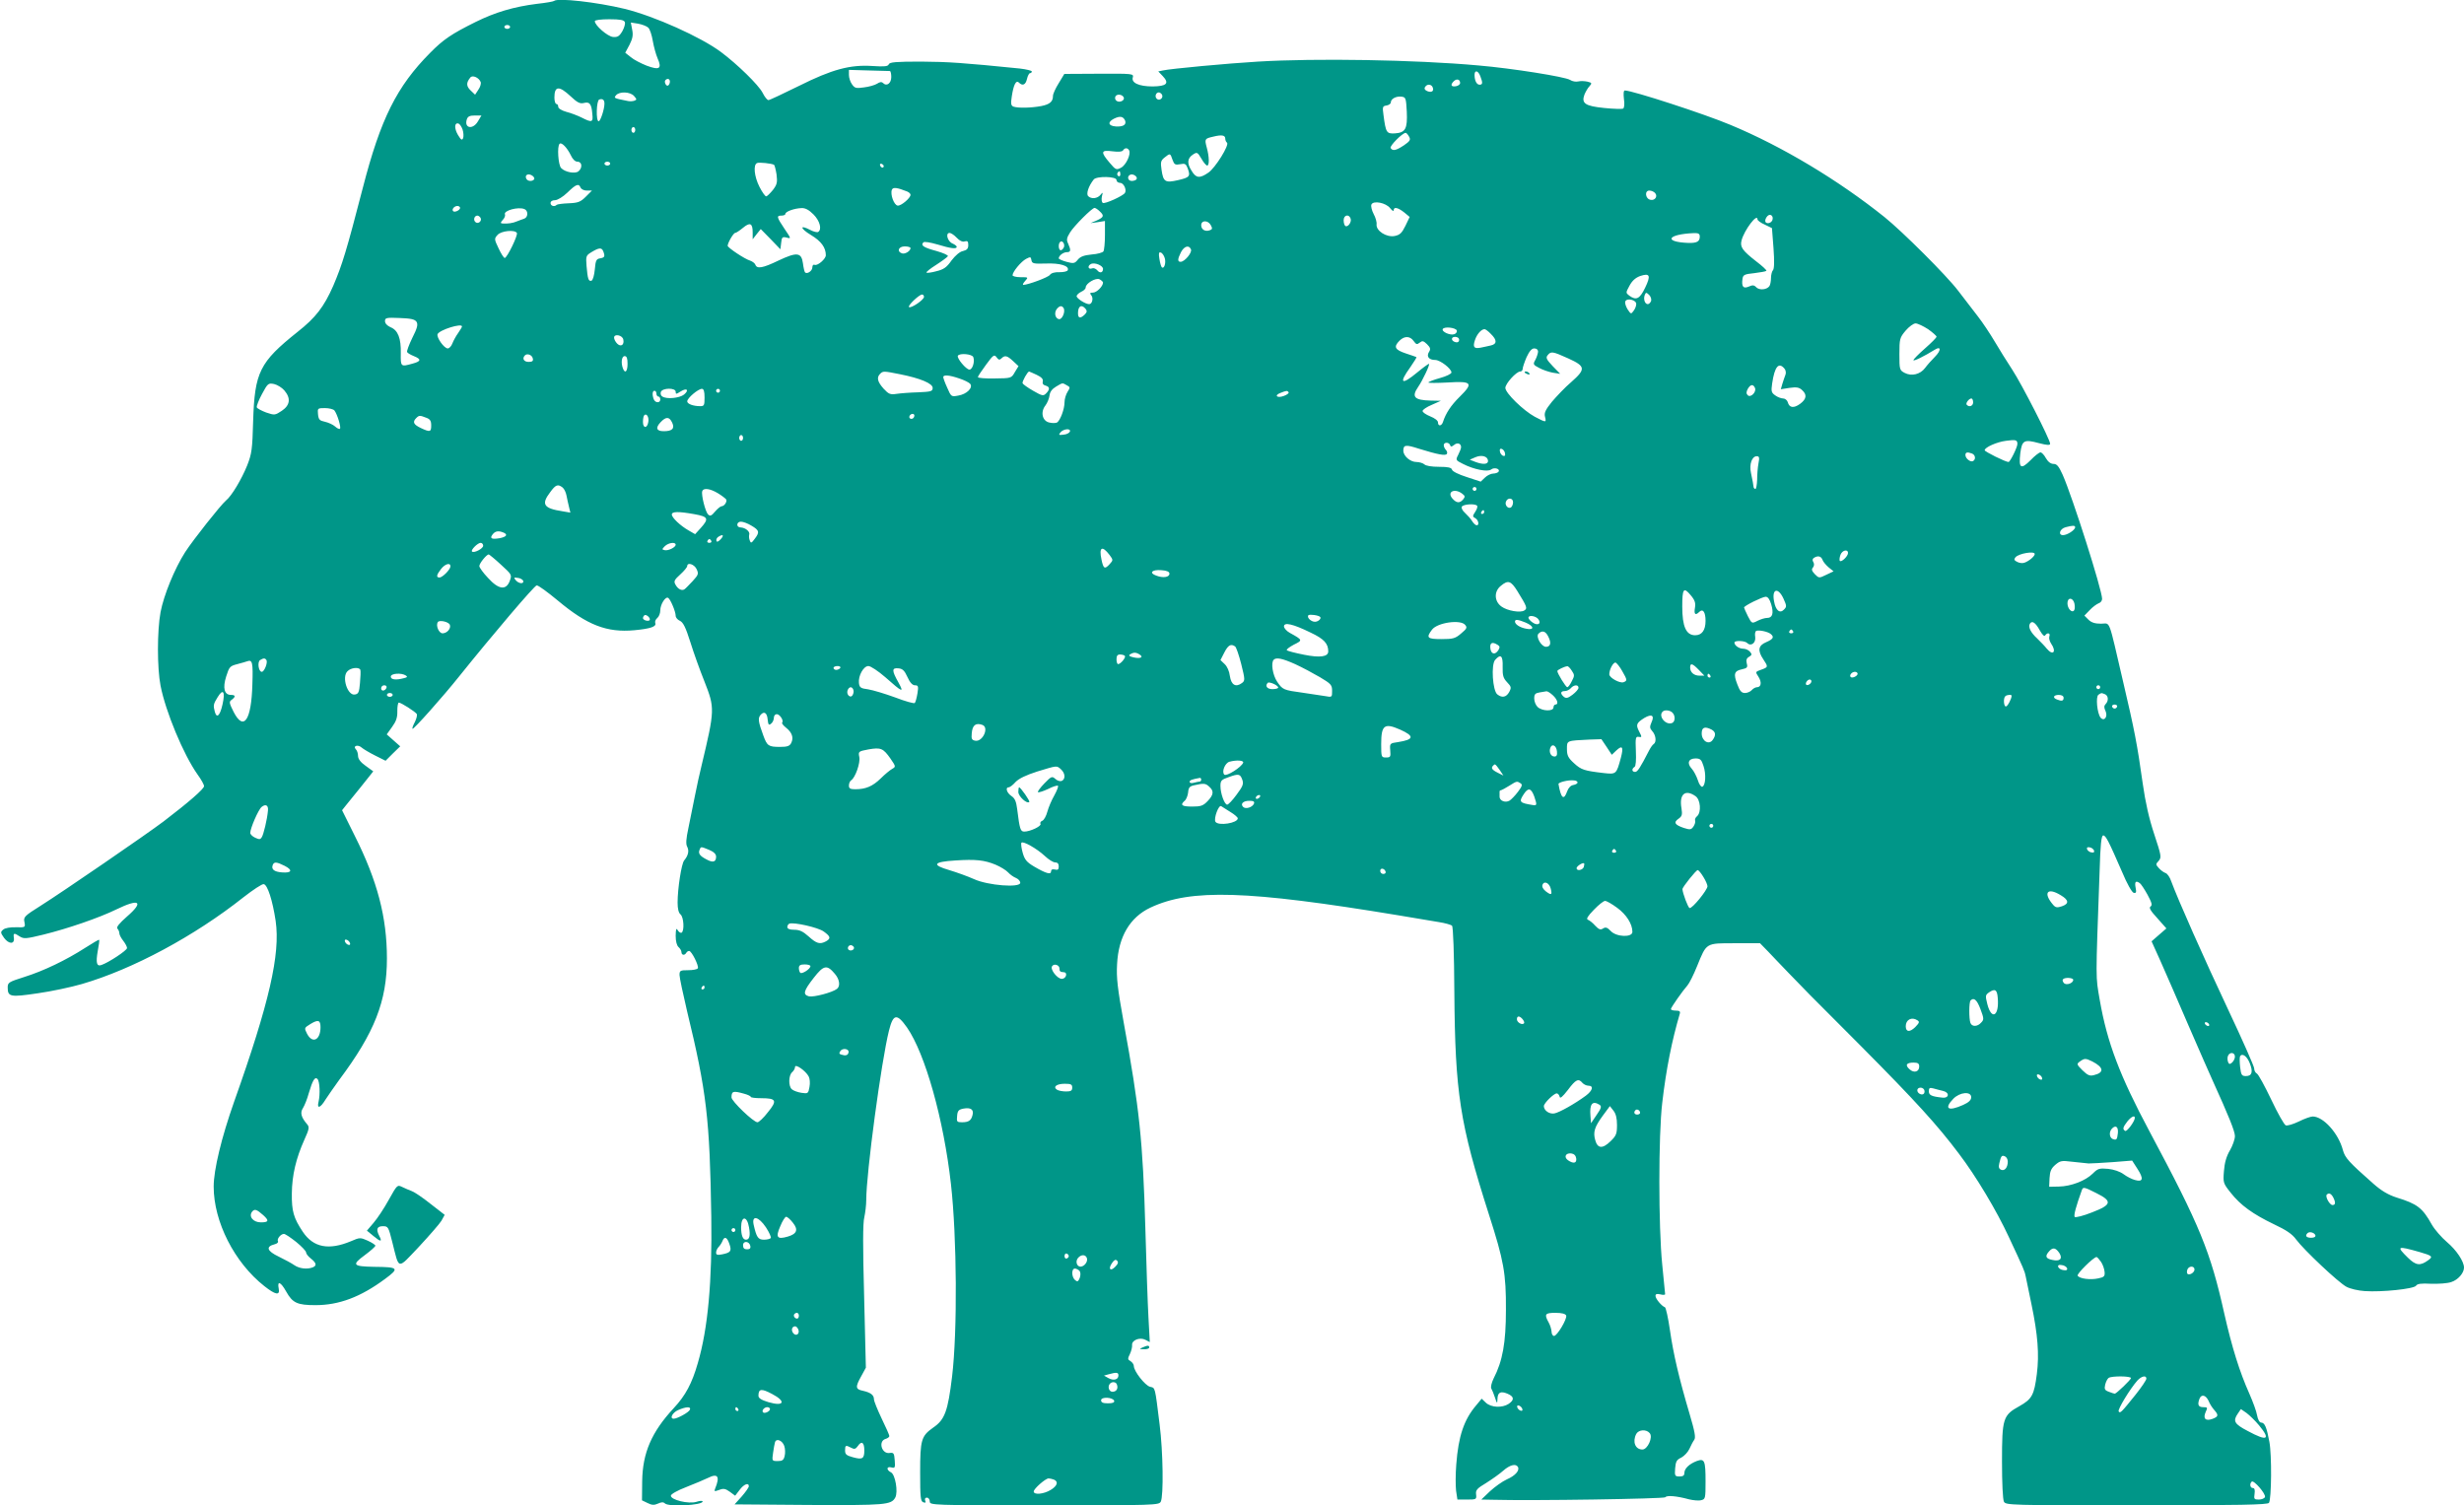 <?xml version="1.0" standalone="no"?>
<!DOCTYPE svg PUBLIC "-//W3C//DTD SVG 20010904//EN"
 "http://www.w3.org/TR/2001/REC-SVG-20010904/DTD/svg10.dtd">
<svg version="1.0" xmlns="http://www.w3.org/2000/svg"
 width="1280pt" height="782pt" viewBox="0 0 1280 782"
 preserveAspectRatio="xMidYMid meet">
<g transform="translate(0,782) scale(0.1,-0.1)"
fill="#009688" stroke="none">
<path d="M2878 7815 c-3 -3 -43 -10 -89 -15 -120 -15 -217 -44 -318 -94 -125
-62 -168 -91 -236 -160 -174 -175 -258 -344 -350 -701 -85 -328 -107 -400
-154 -510 -48 -109 -91 -165 -185 -239 -198 -158 -223 -209 -231 -464 -4 -146
-7 -169 -31 -230 -29 -72 -81 -159 -110 -182 -28 -24 -169 -202 -212 -268 -55
-86 -111 -223 -128 -312 -18 -98 -18 -289 0 -382 26 -134 119 -358 192 -461
19 -26 34 -53 34 -61 0 -14 -79 -83 -210 -183 -90 -68 -526 -367 -637 -437
-86 -54 -92 -60 -86 -86 5 -28 5 -28 -44 -27 -30 1 -57 -4 -66 -12 -15 -12
-15 -16 4 -43 25 -34 56 -34 51 0 -4 26 1 27 31 7 21 -13 33 -12 123 10 126
31 289 87 379 131 119 58 145 41 55 -37 -41 -36 -57 -56 -50 -63 5 -5 10 -16
10 -24 0 -8 9 -25 20 -39 11 -14 20 -31 20 -38 0 -12 -95 -75 -133 -88 -25 -9
-30 11 -19 74 6 30 9 55 7 57 -1 2 -34 -17 -71 -41 -101 -65 -218 -121 -317
-152 -82 -26 -87 -29 -87 -55 0 -49 14 -51 156 -30 71 10 174 32 229 48 265
77 585 249 840 451 50 39 97 70 105 68 20 -3 46 -85 62 -191 25 -173 -33 -425
-216 -940 -65 -184 -106 -353 -106 -440 0 -183 108 -395 263 -517 58 -46 82
-50 75 -14 -9 44 10 37 39 -15 33 -59 58 -70 152 -70 122 0 234 42 361 136 76
56 71 62 -55 63 -113 2 -119 10 -51 60 31 23 56 45 56 50 0 4 -18 16 -40 26
-38 17 -41 17 -87 -3 -115 -48 -195 -33 -250 49 -48 72 -58 107 -57 199 1 96
22 183 65 279 25 55 27 66 15 80 -32 37 -38 61 -22 85 8 13 22 47 30 77 20 68
32 87 45 74 12 -12 15 -79 6 -118 -10 -39 9 -34 36 11 13 20 45 66 71 102 184
246 248 409 248 631 0 213 -49 402 -167 637 l-66 133 19 24 c56 69 108 133
124 154 l19 24 -40 29 c-26 18 -39 36 -39 51 0 13 -5 28 -11 34 -18 18 10 27
29 10 9 -8 41 -27 71 -42 l54 -27 38 38 38 37 -35 31 -35 31 28 39 c21 29 28
49 27 82 0 24 3 44 8 44 12 0 85 -47 93 -59 3 -6 -1 -24 -10 -42 -9 -17 -15
-33 -12 -35 5 -5 160 169 242 272 175 218 392 473 403 473 8 1 57 -35 110 -79
153 -128 255 -167 397 -154 85 8 116 19 109 37 -3 8 2 20 11 27 8 7 15 24 15
39 0 31 27 74 41 65 12 -7 39 -71 39 -93 0 -9 10 -21 22 -26 17 -8 30 -34 54
-110 17 -55 50 -147 73 -204 55 -140 55 -146 -15 -440 -9 -35 -24 -105 -34
-155 -10 -50 -25 -126 -34 -168 -12 -56 -14 -83 -6 -97 11 -21 5 -46 -16 -71
-14 -17 -34 -146 -34 -219 0 -31 5 -53 15 -61 17 -14 21 -85 6 -95 -6 -3 -14
3 -20 12 -8 14 -10 8 -11 -28 0 -30 6 -51 15 -59 8 -7 15 -19 15 -26 0 -16 16
-19 25 -4 3 6 10 10 15 10 13 0 52 -79 45 -90 -3 -6 -26 -10 -51 -10 -40 0
-44 -2 -44 -25 0 -13 18 -98 39 -187 102 -420 118 -560 126 -1068 5 -333 -17
-581 -70 -761 -30 -105 -64 -169 -125 -234 -115 -124 -162 -232 -164 -380 l-1
-99 29 -14 c22 -11 34 -12 54 -3 17 8 28 9 36 1 19 -19 196 -10 196 10 0 5
-15 4 -33 -2 -40 -12 -132 10 -132 32 0 8 33 27 80 45 44 17 95 39 114 48 50
25 62 7 36 -56 -6 -15 -4 -16 21 -7 23 9 32 7 56 -10 l27 -20 23 30 c22 30 48
40 48 19 0 -6 -17 -30 -37 -53 l-37 -41 384 -3 c400 -2 430 0 451 39 15 29 0
118 -22 130 -26 13 -24 33 2 26 18 -5 20 -1 17 36 -3 38 -5 42 -27 39 -41 -6
-60 61 -21 73 11 3 20 10 20 15 0 5 -18 46 -40 91 -22 46 -40 91 -40 100 0 22
-17 35 -57 44 -39 8 -41 19 -9 76 l24 44 -9 370 c-7 254 -7 383 1 412 5 23 10
63 10 90 0 138 78 719 118 879 22 88 41 91 94 16 94 -136 190 -475 228 -813
31 -275 34 -764 6 -999 -22 -182 -38 -225 -98 -266 -62 -44 -68 -63 -68 -232
0 -129 2 -151 16 -156 12 -4 15 -2 10 9 -3 9 0 15 9 15 8 0 15 -9 15 -20 0
-19 8 -20 595 -20 577 0 595 1 605 19 15 30 12 260 -6 401 -25 201 -22 189
-50 196 -26 7 -84 81 -84 108 0 8 -8 19 -17 25 -15 8 -16 12 -3 38 7 15 12 36
11 45 -3 26 40 43 69 28 l23 -12 -7 128 c-4 71 -11 278 -16 459 -13 462 -31
627 -112 1070 -33 183 -39 235 -35 306 7 143 67 244 173 294 210 99 503 90
1289 -40 83 -14 177 -30 209 -35 33 -5 64 -14 69 -19 6 -6 11 -146 12 -343 4
-526 28 -683 180 -1158 77 -240 89 -305 88 -495 0 -170 -17 -265 -64 -356 -11
-23 -16 -45 -12 -52 4 -7 13 -28 19 -47 11 -33 12 -33 13 -8 1 35 16 43 52 28
35 -15 37 -32 6 -53 -34 -22 -91 -19 -118 6 l-22 21 -29 -35 c-63 -74 -92
-160 -103 -307 -4 -50 -4 -111 -1 -136 l7 -46 50 0 c48 0 50 1 47 27 -3 22 5
31 52 59 30 19 70 47 89 64 34 30 65 38 76 20 11 -18 -13 -46 -57 -65 -24 -11
-63 -39 -88 -62 l-45 -43 55 -1 c215 -6 896 5 901 13 7 11 59 7 124 -11 22 -5
50 -8 63 -4 21 5 22 10 22 97 0 109 -5 121 -46 106 -39 -15 -64 -39 -64 -62 0
-13 -7 -18 -25 -18 -24 0 -26 3 -23 42 3 36 8 45 32 56 15 8 34 28 42 45 8 18
19 39 25 47 9 12 3 44 -24 135 -55 186 -84 310 -102 435 -9 63 -21 117 -26
119 -17 6 -49 44 -49 59 0 10 7 12 25 8 14 -4 25 -3 25 1 0 5 -7 73 -15 153
-20 197 -20 674 0 841 20 174 51 327 91 462 4 13 -1 17 -20 17 -14 0 -26 3
-26 8 0 8 61 95 86 123 9 10 32 55 50 100 50 123 44 119 197 119 l130 0 41
-42 c22 -24 71 -74 108 -113 87 -90 78 -82 379 -383 279 -281 393 -406 505
-555 89 -117 196 -296 259 -432 80 -171 83 -179 88 -205 3 -14 16 -79 30 -145
33 -158 41 -261 28 -363 -14 -109 -25 -130 -91 -167 -85 -47 -90 -63 -90 -288
0 -111 4 -196 10 -208 10 -18 29 -19 690 -19 532 0 681 3 687 13 13 21 15 248
2 317 -14 75 -24 100 -43 100 -8 0 -17 16 -21 38 -3 20 -22 71 -40 112 -51
114 -90 239 -130 415 -72 323 -126 456 -389 948 -155 290 -220 463 -258 681
-22 129 -22 86 -1 669 4 140 9 187 19 187 13 0 28 -29 98 -190 25 -60 51 -106
60 -108 13 -3 15 3 10 27 -6 31 1 38 22 23 6 -4 24 -31 40 -60 22 -41 26 -54
16 -61 -10 -6 -1 -22 35 -61 l47 -53 -38 -33 -39 -34 46 -102 c25 -57 92 -209
147 -338 56 -129 112 -257 125 -285 83 -183 115 -262 115 -287 0 -16 -12 -50
-26 -74 -18 -30 -28 -65 -31 -107 -5 -61 -4 -64 35 -113 51 -65 115 -111 225
-164 64 -30 95 -51 115 -79 40 -54 221 -225 262 -246 19 -10 61 -20 95 -22 87
-6 255 11 266 28 6 10 27 13 78 10 39 -1 86 2 105 9 35 11 66 47 66 75 0 32
-39 91 -89 133 -28 24 -63 64 -78 90 -49 88 -76 108 -183 141 -43 14 -78 34
-121 72 -127 112 -147 134 -158 174 -23 88 -102 175 -157 175 -11 0 -44 -12
-72 -26 -29 -14 -59 -23 -68 -20 -8 3 -42 63 -75 133 -34 71 -67 132 -75 136
-8 4 -14 16 -14 27 0 10 -61 148 -136 307 -124 263 -261 572 -295 665 -7 21
-20 40 -30 43 -9 3 -24 14 -34 25 -17 19 -17 21 -1 38 15 18 14 26 -23 138
-27 81 -46 165 -60 264 -29 207 -43 277 -101 525 -80 343 -65 305 -116 305
-31 0 -50 6 -65 21 l-21 21 28 29 c15 16 36 31 46 35 10 3 18 13 18 23 0 46
-153 527 -205 645 -20 44 -30 56 -47 56 -15 0 -29 11 -40 30 -9 17 -22 30 -28
30 -7 0 -30 -18 -52 -41 -50 -50 -62 -42 -53 36 9 68 19 74 97 53 42 -11 58
-12 58 -3 0 21 -147 309 -197 385 -27 41 -68 107 -91 146 -23 39 -62 98 -87
130 -25 33 -71 93 -103 134 -60 79 -290 308 -382 382 -241 193 -533 368 -800
479 -135 57 -511 179 -549 179 -7 0 -8 -16 -5 -44 4 -25 2 -46 -4 -50 -5 -3
-50 -2 -98 3 -100 10 -120 24 -103 70 6 14 17 34 26 43 14 16 13 18 -11 24
-14 3 -36 4 -47 1 -12 -3 -31 0 -43 8 -25 16 -300 60 -476 75 -331 30 -846 38
-1145 20 -153 -9 -456 -37 -494 -46 l-24 -5 23 -24 c36 -38 21 -53 -52 -54
-72 0 -113 19 -103 48 5 18 -4 19 -175 18 l-181 -1 -29 -48 c-17 -27 -30 -56
-30 -66 0 -30 -16 -44 -61 -53 -53 -10 -121 -11 -144 -3 -13 5 -15 15 -9 53 9
60 22 87 37 72 19 -19 35 -12 42 19 4 17 11 30 16 30 5 0 9 4 9 9 0 4 -28 11
-62 15 -297 30 -373 35 -514 36 -130 0 -163 -3 -167 -14 -4 -11 -22 -13 -83
-9 -118 8 -211 -17 -385 -104 -81 -40 -151 -73 -157 -73 -7 0 -20 17 -31 39
-21 40 -129 146 -216 211 -103 77 -345 186 -500 224 -145 35 -349 58 -367 41z
m368 -110 c3 -8 -3 -29 -13 -47 -16 -27 -25 -32 -49 -30 -28 3 -94 60 -94 82
0 6 31 10 75 10 58 0 77 -4 81 -15z m122 -29 c8 -8 18 -38 23 -68 5 -29 16
-70 25 -91 24 -54 10 -63 -57 -38 -30 12 -67 31 -82 44 l-29 23 22 41 c16 32
20 50 14 79 l-7 37 38 -6 c21 -4 45 -13 53 -21z m-718 4 c0 -5 -7 -10 -15 -10
-8 0 -15 5 -15 10 0 6 7 10 15 10 8 0 15 -4 15 -10z m1973 -229 c4 -1 7 -15 7
-31 0 -33 -24 -50 -42 -32 -8 8 -17 7 -32 -3 -11 -7 -42 -16 -68 -19 -41 -6
-48 -4 -62 16 -9 12 -16 34 -16 49 l0 26 103 -3 c56 -2 105 -3 110 -3z m3067
-27 c13 -34 13 -44 -4 -44 -15 0 -26 21 -26 51 0 27 19 23 30 -7z m-5193 -30
c3 -8 -2 -26 -12 -40 l-17 -26 -23 22 c-23 22 -24 40 -2 67 11 15 45 0 54 -23z
m983 2 c0 -8 -4 -17 -9 -20 -10 -7 -23 19 -14 28 11 11 23 6 23 -8z m4105 -7
c0 -8 -10 -15 -22 -17 -25 -4 -30 7 -11 26 15 15 33 10 33 -9z m-142 -24 c7
-18 -6 -27 -27 -19 -17 7 -20 16 -9 27 11 12 31 8 36 -8z m-4479 -45 c35 -33
49 -40 69 -35 30 8 40 -5 44 -57 5 -44 -2 -46 -55 -19 -20 10 -56 24 -80 30
-25 7 -42 18 -42 26 0 8 -4 15 -10 15 -5 0 -10 15 -10 33 0 61 24 63 84 7z
m330 1 c14 -16 15 -19 2 -24 -8 -3 -22 -4 -33 -2 -75 15 -75 15 -63 30 18 21
74 19 94 -4z m2742 8 c10 -17 -13 -36 -27 -22 -12 12 -4 33 11 33 5 0 12 -5
16 -11z m-198 -16 c5 -17 -26 -29 -40 -15 -6 6 -7 15 -3 22 9 14 37 9 43 -7z
m1470 -73 c4 -90 -7 -109 -62 -113 -43 -2 -47 3 -59 95 -6 43 -5 47 16 50 12
2 22 9 22 16 0 18 26 33 55 30 23 -3 24 -7 28 -78z m-4168 42 c0 -30 -21 -92
-30 -92 -15 0 -12 108 3 113 17 6 27 -1 27 -21z m-657 -92 c-26 -45 -73 -37
-58 10 5 15 15 20 41 20 l35 0 -18 -30z m3362 3 c7 -21 -10 -32 -48 -30 -40 3
-45 22 -11 40 32 16 49 13 59 -10z m-3442 -46 c5 -15 6 -35 3 -44 -6 -14 -11
-10 -27 16 -20 34 -19 66 3 59 6 -2 16 -16 21 -31z m897 -2 c0 -8 -4 -15 -10
-15 -5 0 -10 7 -10 15 0 8 5 15 10 15 6 0 10 -7 10 -15z m4020 -35 c9 -16 5
-23 -27 -45 -41 -27 -58 -31 -69 -14 -6 11 61 78 78 79 4 0 12 -9 18 -20z
m-955 -10 c0 -8 4 -18 9 -21 14 -11 -61 -132 -97 -156 -45 -31 -64 -29 -87 10
-25 39 -22 65 7 84 21 14 24 13 44 -21 11 -20 25 -36 30 -36 12 0 11 46 -2 93
-12 45 -11 47 33 57 44 11 63 8 63 -10z m-3400 -86 c10 -22 23 -34 35 -34 24
0 27 -32 5 -50 -17 -14 -69 -5 -90 17 -15 15 -22 113 -8 126 10 10 39 -20 58
-59z m2900 26 c12 -19 -15 -77 -41 -91 -25 -13 -28 -12 -60 26 -48 56 -45 67
15 59 31 -4 51 -2 55 5 9 14 23 14 31 1z m226 -50 c9 -25 14 -28 40 -23 25 5
30 2 39 -22 15 -41 10 -47 -51 -61 -66 -15 -76 -9 -85 54 -6 40 -4 48 16 64
29 23 29 23 41 -12z m-2921 -20 c0 -5 -7 -10 -15 -10 -8 0 -15 5 -15 10 0 6 7
10 15 10 8 0 15 -4 15 -10z m851 -6 c3 -2 9 -25 13 -50 5 -41 3 -52 -19 -81
-15 -18 -30 -33 -35 -33 -5 0 -21 22 -35 50 -27 53 -33 115 -12 123 11 5 75
-2 88 -9z m570 -7 c-1 -12 -15 -9 -19 4 -3 6 1 10 8 8 6 -3 11 -8 11 -12z
m1229 -43 c0 -8 -5 -12 -10 -9 -6 4 -8 11 -5 16 9 14 15 11 15 -7z m-3045 -25
c-8 -12 -32 -12 -40 1 -11 18 5 31 26 20 11 -6 17 -15 14 -21z m3129 0 c-3 -5
-14 -9 -25 -9 -21 0 -26 26 -6 33 15 5 39 -12 31 -24z m-104 -4 c0 -8 8 -15
19 -15 18 0 35 -35 25 -52 -10 -16 -105 -59 -115 -52 -6 3 -8 18 -5 33 6 23 5
24 -7 9 -16 -20 -48 -23 -64 -7 -12 12 2 53 29 87 16 18 118 16 118 -3z
m-2784 -40 c4 -8 18 -15 32 -15 l27 0 -32 -32 c-27 -27 -40 -32 -88 -34 -31
-1 -59 -5 -63 -8 -11 -12 -32 -6 -32 9 0 9 9 15 23 15 13 0 41 17 65 40 44 43
59 49 68 25z m1697 -20 c9 -4 17 -11 17 -17 0 -17 -50 -59 -67 -56 -19 3 -39
58 -30 82 6 15 27 12 80 -9z m3885 -8 c15 -17 -1 -40 -24 -35 -27 5 -32 48 -6
48 11 0 24 -6 30 -13z m-1376 -79 c10 -13 18 -17 18 -10 0 19 22 14 54 -11
l29 -24 -22 -46 c-19 -38 -28 -47 -56 -53 -43 -8 -97 27 -94 60 2 11 -5 36
-15 54 -10 19 -15 41 -12 49 9 23 76 10 98 -19z m-4832 2 c0 -12 -28 -25 -36
-17 -9 9 6 27 22 27 8 0 14 -5 14 -10z m334 -6 c21 -8 20 -43 -1 -50 -10 -3
-27 -10 -38 -14 -20 -9 -48 -13 -74 -11 -12 1 -12 4 1 19 9 9 14 22 11 29 -7
19 68 40 101 27z m1502 -28 c33 -33 45 -78 24 -91 -5 -3 -23 1 -40 10 -57 30
-55 9 3 -26 53 -32 77 -65 77 -105 0 -19 -42 -55 -57 -50 -8 3 -13 -2 -13 -13
0 -18 -27 -37 -38 -26 -3 3 -8 24 -11 48 -8 56 -31 59 -128 13 -81 -39 -111
-44 -119 -21 -3 8 -16 17 -27 21 -28 8 -116 67 -117 77 0 15 30 67 39 67 5 0
23 12 40 26 37 31 51 25 51 -23 l0 -36 21 27 21 26 51 -52 51 -53 4 33 c3 30
6 33 28 28 25 -7 24 -6 -11 46 -41 61 -42 68 -15 68 11 0 20 4 20 9 0 12 47
29 84 30 19 1 38 -9 62 -33z m1486 17 c25 -23 23 -31 -14 -48 l-33 -14 38 5
37 6 0 -73 c0 -41 -4 -79 -8 -85 -4 -6 -31 -14 -61 -16 -40 -4 -59 -11 -72
-27 -16 -20 -22 -21 -59 -11 -22 6 -40 14 -40 18 0 14 24 32 42 32 21 0 22 10
7 44 -10 20 -8 30 10 59 21 34 114 127 127 127 4 0 16 -7 26 -17z m3495 -47
c-8 -19 -37 -21 -37 -3 0 7 5 18 12 25 15 15 33 -1 25 -22z m-6711 13 c10 -17
-13 -36 -27 -22 -12 12 -4 33 11 33 5 0 12 -5 16 -11z m4520 -4 c7 -18 -14
-47 -27 -39 -5 3 -9 16 -9 30 0 27 27 34 36 9z m2114 -5 c0 -5 17 -18 38 -27
l37 -18 8 -104 c5 -69 4 -108 -3 -115 -5 -5 -10 -24 -10 -40 0 -17 -4 -36 -8
-42 -13 -19 -51 -23 -68 -7 -12 13 -20 13 -40 4 -28 -12 -38 0 -32 41 3 20 10
24 61 29 32 4 60 9 63 12 3 3 -22 26 -55 51 -69 54 -83 73 -74 107 14 54 83
145 83 109z m-2840 -30 c9 -16 8 -22 -5 -26 -23 -9 -45 3 -45 26 0 27 36 27
50 0z m-3605 -40 c7 -11 -51 -130 -63 -130 -5 0 -19 22 -32 50 -23 48 -23 50
-5 70 19 21 89 28 100 10z m2285 -25 c15 -16 30 -23 42 -19 14 4 18 0 18 -19
0 -19 -7 -26 -27 -31 -17 -3 -40 -23 -60 -49 -25 -36 -41 -47 -79 -56 -25 -7
-49 -10 -51 -7 -3 3 20 21 50 40 31 20 58 40 61 45 3 5 -24 17 -59 27 -67 18
-84 29 -68 45 5 5 35 0 73 -11 69 -21 100 -25 100 -12 0 4 -10 12 -22 17 -26
11 -38 55 -15 55 7 0 24 -11 37 -25z m3860 6 c0 -26 -15 -34 -59 -33 -131 5
-110 45 27 51 25 1 32 -3 32 -18z m-3303 -55 c-4 -9 -11 -16 -17 -16 -11 0
-14 33 -3 43 11 11 26 -10 20 -27z m-797 -5 c0 -15 -29 -33 -45 -27 -28 10
-17 36 15 36 17 0 30 -4 30 -9z m1457 -7 c6 -17 -33 -64 -54 -64 -17 0 -16 14
2 50 17 32 42 39 52 14z m-3053 -10 c10 -26 7 -32 -16 -36 -20 -3 -24 -10 -28
-57 -3 -31 -10 -56 -17 -59 -16 -5 -20 8 -26 76 -4 52 -3 55 27 73 38 23 52
24 60 3z m2917 -36 c7 -25 -4 -58 -16 -46 -3 3 -9 22 -12 43 -5 29 -3 37 7 33
8 -2 17 -16 21 -30z m-618 -27 c74 3 122 -12 114 -34 -2 -7 -21 -11 -43 -11
-24 1 -43 -4 -50 -14 -9 -13 -112 -51 -138 -52 -5 0 -1 9 9 20 18 20 17 20
-23 20 -23 0 -42 5 -42 10 0 18 44 71 70 85 23 12 25 11 28 -6 3 -18 10 -20
75 -18z m297 -28 c0 -20 -17 -24 -30 -7 -7 8 -19 13 -26 10 -20 -8 -27 11 -8
22 19 11 64 -7 64 -25z m2816 -98 c-28 -58 -46 -67 -82 -41 -19 15 -19 15 1
52 14 26 31 41 55 50 51 17 57 3 26 -61z m-2816 27 c0 -19 -33 -52 -52 -52
-16 0 -18 -3 -9 -14 12 -14 5 -46 -11 -46 -20 0 -69 32 -65 43 2 7 13 16 25
22 12 5 22 15 22 22 0 21 53 52 72 42 10 -5 18 -13 18 -17z m2847 -96 c-4 -9
-11 -16 -17 -16 -15 0 -24 26 -16 47 6 15 8 15 23 1 9 -9 13 -24 10 -32z
m-3777 22 c0 -16 -69 -62 -78 -53 -8 7 53 65 68 65 6 0 10 -6 10 -12z m3700
-37 c0 -10 -6 -26 -14 -36 -13 -18 -14 -17 -31 8 -9 15 -15 33 -12 41 8 20 57
8 57 -13z m-2975 -21 c11 -18 -7 -61 -24 -58 -20 4 -26 34 -11 53 14 17 26 19
35 5z m114 -4 c9 -11 8 -18 -4 -30 -23 -22 -35 -20 -35 7 0 37 18 48 39 23z
m-3475 -68 c8 -14 4 -32 -22 -83 -18 -37 -30 -70 -27 -74 2 -5 18 -14 35 -21
40 -16 38 -27 -7 -39 -61 -17 -62 -17 -61 53 2 79 -15 121 -53 136 -18 8 -29
20 -29 32 0 17 7 19 76 16 60 -2 79 -7 88 -20z m7852 -38 c24 -17 44 -35 44
-39 0 -5 -27 -32 -60 -61 -33 -29 -60 -56 -60 -61 0 -7 54 19 112 55 32 20 32
-5 0 -37 -18 -18 -41 -44 -52 -59 -25 -33 -70 -44 -106 -25 -26 14 -27 17 -27
97 0 80 2 86 32 122 18 21 41 38 52 38 11 0 40 -14 65 -30z m-7616 14 c0 -3
-9 -18 -20 -34 -11 -15 -24 -39 -30 -54 -5 -14 -16 -26 -24 -26 -19 0 -59 57
-53 74 9 22 127 59 127 40z m5168 -21 c2 -7 -4 -16 -13 -19 -21 -8 -68 13 -60
27 9 14 67 7 73 -8z m177 -18 c33 -32 32 -53 -2 -60 -16 -4 -38 -8 -51 -11
-35 -7 -42 3 -30 39 10 31 33 57 50 57 5 0 20 -11 33 -25z m-4507 -29 c6 -28
-13 -40 -32 -21 -9 9 -16 23 -16 31 0 22 44 13 48 -10z m4106 -8 c13 -18 17
-19 31 -8 14 11 19 10 38 -8 18 -18 20 -26 10 -41 -14 -23 0 -41 33 -41 25 0
84 -45 84 -65 0 -7 -27 -20 -60 -29 -33 -9 -60 -20 -60 -23 0 -3 45 -3 100 0
127 8 136 -2 63 -74 -46 -45 -73 -87 -87 -131 -7 -22 -26 -24 -26 -2 0 9 -17
22 -40 31 -22 9 -40 21 -40 28 0 6 21 21 48 32 l47 21 -52 1 c-86 2 -102 19
-66 71 23 33 64 120 56 120 -3 0 -31 -20 -61 -45 -82 -68 -97 -57 -36 27 19
28 34 51 32 53 -2 1 -27 10 -55 19 -57 19 -65 34 -33 66 26 26 55 25 74 -2z
m236 6 c0 -9 -7 -14 -17 -12 -25 5 -28 28 -4 28 12 0 21 -6 21 -16z m410 -61
c-1 -10 -7 -29 -14 -42 -13 -23 -12 -26 19 -42 18 -10 50 -21 71 -25 l39 -6
-39 40 c-33 35 -37 44 -26 57 17 21 25 20 107 -17 90 -41 92 -55 15 -123 -32
-27 -76 -74 -100 -102 -34 -42 -41 -58 -36 -78 8 -31 6 -31 -53 0 -59 32 -153
123 -153 150 0 22 57 85 77 85 7 0 13 6 13 14 0 7 9 34 20 60 15 32 27 46 40
46 13 0 20 -7 20 -17z m-5222 -36 c3 -12 -3 -17 -22 -17 -25 0 -35 18 -19 34
12 12 38 2 41 -17z m2288 8 c9 -23 -4 -65 -20 -65 -17 0 -67 60 -60 72 9 15
74 9 80 -7z m146 -7 c18 18 30 15 61 -14 l28 -26 -19 -31 c-18 -32 -19 -32
-105 -33 -48 -1 -87 2 -87 7 0 4 19 33 42 64 38 52 43 55 55 39 10 -14 16 -15
25 -6z m-1942 -28 c0 -40 -13 -53 -24 -24 -11 29 -7 64 9 64 11 0 15 -11 15
-40z m6010 -25 c7 -8 9 -23 5 -32 -4 -10 -11 -31 -16 -47 l-8 -28 45 7 c36 5
50 3 65 -11 27 -24 24 -47 -10 -72 -33 -24 -56 -21 -64 9 -3 10 -14 19 -24 19
-10 0 -29 7 -41 16 -20 14 -22 21 -16 62 13 88 34 113 64 77z m-4595 -29 c106
-21 170 -48 170 -71 0 -18 -8 -20 -75 -23 -41 -1 -92 -5 -112 -8 -33 -5 -41
-2 -68 27 -32 36 -37 58 -18 77 15 15 18 15 103 -2z m710 -3 c25 -12 35 -22
32 -34 -3 -11 2 -19 14 -22 23 -6 24 -20 3 -41 -14 -14 -20 -13 -67 14 -28 16
-53 34 -55 39 -3 9 26 61 34 61 2 0 19 -8 39 -17z m-402 -19 c25 -8 51 -21 57
-28 16 -20 -18 -54 -62 -61 -36 -7 -37 -6 -57 40 -12 26 -21 51 -21 56 0 13
31 11 83 -7z m-3506 -62 c35 -41 30 -77 -13 -106 -35 -23 -37 -24 -81 -9 -24
9 -47 21 -49 27 -2 6 10 38 27 69 30 56 33 58 63 52 17 -4 41 -19 53 -33z
m4064 27 c19 -10 19 -12 5 -34 -9 -14 -16 -38 -16 -55 0 -35 -22 -94 -39 -105
-6 -3 -24 -4 -40 0 -37 8 -47 55 -20 89 9 12 19 35 21 51 2 19 13 34 33 46 37
22 33 21 56 8z m3576 -15 c8 -21 -23 -52 -38 -37 -8 8 -8 17 0 32 14 25 29 27
38 5z m-5607 -19 c0 -14 3 -13 25 1 33 21 47 8 18 -16 -23 -18 -89 -25 -112
-10 -8 4 -11 15 -8 24 9 22 77 22 77 1z m150 -30 c0 -40 -2 -45 -22 -45 -38 0
-68 12 -68 25 0 17 57 65 76 65 10 0 14 -13 14 -45z m80 35 c0 -5 -4 -10 -10
-10 -5 0 -10 5 -10 10 0 6 5 10 10 10 6 0 10 -4 10 -10z m-330 -15 c0 -8 5
-15 10 -15 6 0 10 -7 10 -15 0 -20 -26 -19 -34 1 -9 24 -7 44 4 44 6 0 10 -7
10 -15z m3284 7 c3 -4 -8 -13 -25 -19 -35 -13 -52 3 -17 16 30 12 36 13 42 3z
m3556 -52 c0 -19 -20 -27 -33 -13 -8 7 11 33 24 33 5 0 9 -9 9 -20z m-8513
-42 c15 -19 36 -88 29 -95 -3 -4 -15 2 -26 12 -10 9 -34 20 -52 24 -28 6 -33
11 -36 39 -3 31 -2 32 36 32 22 0 44 -6 49 -12z m1631 -59 c-5 -35 -28 -36
-28 -1 0 16 3 32 7 35 11 12 25 -9 21 -34z m1382 33 c0 -13 -12 -22 -22 -16
-10 6 -1 24 13 24 5 0 9 -4 9 -8z m-2536 -12 c20 -7 26 -16 26 -40 0 -35 -6
-36 -55 -13 -37 18 -43 31 -23 51 15 15 19 15 52 2z m1278 -26 c14 -30 0 -44
-44 -44 -38 0 -44 17 -17 46 29 31 46 30 61 -2z m2066 -46 c-3 -7 -17 -15 -33
-16 -25 -3 -27 -2 -16 12 16 19 55 22 49 4z m-1698 -33 c0 -8 -4 -15 -10 -15
-5 0 -10 7 -10 15 0 8 5 15 10 15 6 0 10 -7 10 -15z m6620 -31 c0 -18 -38 -94
-46 -94 -16 0 -124 54 -124 61 0 15 63 43 110 49 51 7 60 5 60 -16z m-2947 -6
c3 -10 7 -10 20 0 17 15 37 9 37 -11 0 -7 -7 -24 -15 -40 -14 -27 -13 -28 25
-47 56 -29 129 -43 146 -29 16 13 48 4 39 -11 -3 -5 -16 -10 -27 -10 -12 0
-32 -9 -44 -21 l-22 -21 -73 24 c-41 13 -74 29 -76 38 -3 11 -20 15 -68 15
-38 0 -69 5 -76 13 -7 6 -26 12 -41 12 -32 0 -68 31 -68 59 0 31 13 32 81 10
97 -30 138 -38 145 -27 4 5 1 15 -5 21 -6 6 -11 17 -11 24 0 17 27 17 33 1z
m285 -42 c3 -12 -1 -17 -10 -14 -7 3 -15 13 -16 22 -3 12 1 17 10 14 7 -3 15
-13 16 -22z m2426 -2 c18 -7 21 -30 6 -39 -13 -8 -40 13 -40 31 0 15 10 17 34
8z m-2514 -39 c0 -18 -28 -19 -67 -4 l-28 11 30 13 c33 14 65 4 65 -20z m1405
-12 c-4 -21 -7 -59 -7 -85 -1 -27 -5 -48 -9 -48 -5 0 -10 6 -10 13 -2 15 -3
23 -13 70 -10 45 5 87 30 87 13 0 15 -7 9 -37z m-6213 -125 c9 -7 18 -26 21
-43 3 -16 9 -43 13 -59 l7 -29 -41 7 c-98 15 -112 36 -64 99 29 40 40 43 64
25z m4748 -8 c0 -5 -4 -10 -10 -10 -5 0 -10 5 -10 10 0 6 5 10 10 10 6 0 10
-4 10 -10z m-3941 -22 c20 -12 39 -27 43 -32 7 -11 -9 -36 -24 -36 -5 0 -20
-12 -33 -27 -19 -23 -26 -26 -37 -15 -14 14 -36 102 -30 120 6 19 41 14 81
-10z m3866 -2 c16 -12 17 -16 6 -30 -18 -21 -34 -20 -55 3 -32 35 9 57 49 27z
m265 -45 c0 -11 -5 -23 -11 -27 -15 -9 -33 12 -26 30 9 23 37 20 37 -3z m-187
-18 c4 -3 0 -18 -9 -31 -15 -23 -15 -26 0 -34 18 -10 22 -42 4 -36 -6 2 -16
13 -22 23 -6 10 -22 28 -35 40 -14 12 -21 27 -17 33 8 13 68 17 79 5z m37 -33
c0 -5 -5 -10 -11 -10 -5 0 -7 5 -4 10 3 6 8 10 11 10 2 0 4 -4 4 -10z m-4103
-11 c72 -13 77 -23 34 -71 l-30 -33 -33 19 c-44 25 -88 67 -88 83 0 16 33 17
117 2z m297 -60 c41 -24 43 -34 16 -69 -16 -22 -20 -23 -25 -8 -4 10 -5 23 -3
30 6 16 -20 37 -44 38 -25 0 -23 30 1 30 11 0 36 -9 55 -21z m6876 -8 c0 -14
-41 -41 -63 -41 -27 0 -17 33 13 41 37 10 50 10 50 0z m-8166 -27 c26 -10 18
-23 -19 -30 -42 -7 -53 -1 -35 21 13 16 29 19 54 9z m1130 -35 c-12 -13 -20
-16 -22 -9 -3 7 2 16 9 21 25 16 32 9 13 -12z m-49 -9 c3 -5 -1 -10 -10 -10
-9 0 -13 5 -10 10 3 6 8 10 10 10 2 0 7 -4 10 -10z m-1185 -25 c0 -15 -48 -40
-58 -30 -8 7 29 45 45 45 7 0 13 -7 13 -15z m1000 5 c0 -13 -38 -32 -57 -28
-15 3 -15 5 1 21 19 18 56 23 56 7z m2254 -53 c19 -26 19 -27 1 -47 -26 -29
-33 -25 -43 23 -14 65 3 75 42 24z m3836 10 c0 -17 -36 -51 -43 -40 -2 4 -1
18 4 31 9 24 39 31 39 9z m970 -5 c0 -12 -30 -37 -53 -45 -10 -4 -27 -2 -38 4
-16 8 -18 13 -9 24 17 20 100 34 100 17z m-7968 -55 c57 -52 58 -53 46 -85
-19 -50 -58 -45 -113 16 -25 26 -44 53 -45 61 0 15 38 61 49 61 3 -1 32 -24
63 -53z m6865 26 c3 -10 18 -28 32 -40 l26 -21 -38 -18 c-37 -18 -38 -18 -59
3 -16 17 -19 25 -10 35 7 9 7 19 2 28 -6 9 -5 17 3 22 20 13 37 9 44 -9z
m-7127 -35 c0 -16 -41 -58 -57 -58 -18 0 -16 13 8 44 21 27 49 35 49 14z
m1279 -15 c11 -24 9 -29 -21 -62 -18 -19 -37 -39 -42 -42 -14 -10 -35 1 -47
24 -10 17 -6 25 25 53 20 18 36 38 36 43 0 22 37 10 49 -16z m2456 -23 c0 -19
-33 -24 -69 -10 -39 14 -22 32 27 28 29 -2 42 -8 42 -18z m-3357 -37 c5 -18
-23 -16 -39 3 -11 14 -10 15 11 12 13 -1 25 -9 28 -15z m5164 -53 c50 -81 54
-90 37 -101 -20 -14 -89 -2 -119 20 -38 27 -40 79 -3 108 37 31 52 26 85 -27z
m923 -87 c-6 -34 2 -42 22 -22 19 19 33 0 33 -46 0 -49 -19 -75 -54 -75 -47 0
-67 45 -67 149 0 93 7 103 43 60 23 -27 27 -41 23 -66z m460 47 c17 -38 17
-42 2 -57 -21 -22 -43 -4 -51 43 -13 66 21 75 49 14z m-64 -29 c14 -47 7 -71
-21 -71 -12 0 -34 -7 -50 -15 -29 -15 -30 -15 -50 24 -11 22 -20 43 -20 45 0
9 94 55 112 56 12 0 21 -13 29 -39z m1575 5 c3 -14 3 -30 -1 -36 -11 -17 -35
8 -35 36 0 32 28 31 36 0z m-7401 -87 c-6 -9 -35 -1 -35 10 0 4 3 11 7 14 8 9
34 -13 28 -24z m3483 16 c8 -8 -10 -25 -27 -25 -21 0 -44 23 -34 34 7 6 53 0
61 -9z m1132 -10 c20 -24 -1 -38 -28 -19 -12 8 -22 19 -22 25 0 15 36 10 50
-6z m-5653 -31 c7 -19 -15 -44 -38 -44 -19 0 -36 40 -25 58 8 13 57 2 63 -14z
m5588 12 c45 -19 47 -41 3 -32 -33 6 -58 23 -58 37 0 13 16 11 55 -5z m-314
-12 c12 -14 9 -20 -21 -45 -30 -26 -42 -29 -102 -29 -74 0 -81 7 -49 49 28 37
148 54 172 25z m2985 -28 c13 -23 24 -34 28 -27 11 17 29 13 22 -5 -3 -9 1
-25 9 -37 30 -43 10 -66 -23 -26 -9 12 -32 35 -49 52 -35 32 -48 60 -38 77 11
18 29 6 51 -34z m-3788 -12 c70 -33 92 -57 92 -98 0 -28 -43 -34 -127 -17 -45
9 -84 19 -88 23 -4 4 12 16 36 29 47 23 47 24 -20 61 -17 9 -31 25 -31 34 0
23 46 13 138 -32z m2390 -7 c20 -16 14 -27 -23 -43 -41 -17 -46 -43 -15 -89
26 -39 26 -41 -11 -54 -31 -11 -31 -11 -14 -37 18 -28 14 -54 -8 -54 -8 0 -20
-7 -27 -15 -7 -8 -23 -15 -35 -15 -18 0 -27 10 -40 45 -21 54 -16 70 24 78 27
6 31 10 25 31 -4 17 -1 27 12 34 15 9 16 13 5 26 -7 9 -23 16 -35 16 -22 0
-46 17 -46 32 0 12 54 10 66 -2 20 -20 46 0 42 31 -3 16 0 30 6 32 15 5 59 -4
74 -16z m117 13 c3 -5 -1 -10 -10 -10 -9 0 -13 5 -10 10 3 6 8 10 10 10 2 0 7
-4 10 -10z m-1272 -27 c17 -33 12 -53 -12 -53 -24 0 -54 53 -39 68 19 19 37
14 51 -15z m-263 -43 c12 -7 12 -13 4 -27 -17 -27 -39 -22 -42 10 -3 28 10 35
38 17z m-1364 -8 c6 -4 20 -45 32 -92 20 -80 20 -86 4 -98 -32 -24 -56 -11
-63 36 -3 25 -14 50 -27 62 l-22 21 20 39 c20 39 34 47 56 32z m-496 -42 c22
-14 5 -23 -31 -15 -23 5 -28 10 -18 16 18 11 30 11 49 -1z m-77 -7 c8 -7 -21
-43 -35 -43 -4 0 -8 11 -8 25 0 18 5 25 18 25 10 0 22 -3 25 -7z m1963 -57
c-1 -45 3 -59 23 -80 22 -23 23 -28 11 -51 -15 -27 -37 -32 -62 -12 -24 19
-33 155 -11 179 29 33 41 22 39 -36z m-6422 35 c8 -13 -11 -61 -24 -61 -17 0
-24 51 -9 61 18 11 26 11 33 0z m5344 -21 c37 -17 95 -48 129 -68 57 -34 63
-40 63 -71 0 -33 0 -34 -37 -27 -21 3 -72 11 -113 17 -103 14 -107 16 -135 57
-24 35 -34 100 -18 115 13 13 44 7 111 -23z m-5417 -106 c-5 -186 -45 -244
-97 -143 -24 48 -25 54 -10 64 21 16 20 25 -4 25 -35 0 -44 36 -25 96 16 50
19 54 58 64 23 6 47 13 52 15 26 9 30 -6 26 -121z m7116 70 c27 -47 27 -50 7
-58 -19 -7 -74 23 -74 41 0 26 21 64 33 61 6 -3 22 -22 34 -44z m398 6 l29
-30 -25 0 c-29 0 -49 17 -49 42 0 26 12 22 45 -12z m-4460 10 c-3 -5 -13 -10
-21 -10 -8 0 -14 5 -14 10 0 6 9 10 21 10 11 0 17 -4 14 -10z m234 -48 c90
-80 99 -83 68 -27 -35 62 -35 77 1 73 21 -2 31 -12 46 -45 13 -29 26 -43 39
-43 17 0 19 -5 13 -42 -4 -24 -10 -46 -14 -50 -4 -4 -50 9 -102 29 -52 19
-115 38 -140 42 -39 5 -45 9 -48 33 -4 38 24 88 49 88 12 0 51 -26 88 -58z
m3566 34 c15 -22 15 -27 0 -55 -8 -17 -19 -31 -23 -31 -8 0 -52 72 -52 84 0 6
37 24 52 25 4 1 15 -10 23 -23z m-6293 4 c2 -6 1 -36 -2 -68 -4 -49 -8 -57
-27 -60 -38 -6 -69 91 -38 121 18 19 61 23 67 7z m7778 -20 c0 -12 -28 -25
-36 -17 -9 9 6 27 22 27 8 0 14 -5 14 -10z m-7542 -9 c10 -6 8 -10 -10 -14
-40 -11 -68 -8 -68 8 0 17 55 21 78 6z m6777 -1 c3 -5 1 -10 -4 -10 -6 0 -11
5 -11 10 0 6 2 10 4 10 3 0 8 -4 11 -10z m525 -29 c0 -12 -20 -25 -27 -18 -7
7 6 27 18 27 5 0 9 -4 9 -9z m-2770 -33 c0 -4 -13 -8 -30 -8 -28 0 -40 17 -24
33 8 7 54 -13 54 -25z m-4632 0 c-6 -18 -28 -21 -28 -4 0 9 7 16 16 16 9 0 14
-5 12 -12z m6192 -1 c0 -7 -14 -23 -31 -36 -24 -18 -33 -20 -45 -11 -20 17
-18 30 5 30 10 0 24 7 31 15 15 18 40 20 40 2z m2710 3 c0 -5 -4 -10 -10 -10
-5 0 -10 5 -10 10 0 6 5 10 10 10 6 0 10 -4 10 -10z m-6477 -13 c3 -8 1 -20
-4 -28 -11 -19 -34 3 -26 25 8 20 23 21 30 3z m-3277 -76 c-13 -59 -30 -75
-40 -39 -9 34 -8 40 15 77 28 46 40 28 25 -38z m6911 47 c24 -22 31 -48 13
-48 -5 0 -10 -7 -10 -15 0 -21 -58 -20 -82 2 -10 9 -18 29 -18 44 0 23 5 28
28 32 15 2 31 5 36 6 6 0 20 -9 33 -21z m-6027 2 c0 -5 -7 -10 -15 -10 -8 0
-15 5 -15 10 0 6 7 10 15 10 8 0 15 -4 15 -10z m8894 4 c19 -7 21 -35 4 -52
-8 -8 -9 -18 0 -36 13 -29 -7 -56 -26 -34 -18 23 -26 109 -11 119 17 11 14 10
33 3z m-484 -8 c0 -16 -21 -56 -30 -56 -11 0 -14 43 -3 53 7 8 33 10 33 3z
m270 -11 c0 -16 -9 -19 -34 -9 -25 9 -19 24 9 24 16 0 25 -6 25 -15z m278 -46
c-2 -6 -8 -10 -13 -10 -5 0 -11 4 -13 10 -2 6 4 11 13 11 9 0 15 -5 13 -11z
m-2310 -31 c16 -16 15 -47 -2 -54 -33 -13 -73 36 -49 59 10 11 38 8 51 -5z
m-4700 -37 c3 -27 6 -30 18 -20 8 6 14 20 14 30 0 11 7 19 15 19 16 0 38 -34
28 -44 -3 -3 6 -15 20 -26 32 -25 41 -53 27 -80 -8 -16 -21 -20 -58 -20 -60 0
-67 5 -87 60 -26 70 -28 89 -15 105 19 23 35 13 38 -24z m4591 -14 c-10 -23
-9 -30 4 -45 19 -20 23 -57 8 -67 -6 -3 -16 -18 -24 -33 -47 -91 -60 -112 -73
-112 -17 0 -19 16 -3 26 7 4 9 35 7 83 -3 69 -1 76 15 73 17 -3 17 -1 2 28
-18 35 -15 44 28 71 38 22 53 12 36 -24z m-3475 -13 c35 -14 1 -88 -37 -82
-18 3 -22 9 -19 38 3 43 21 57 56 44z m2169 -24 c76 -34 73 -52 -10 -65 -43
-6 -44 -7 -41 -43 3 -34 1 -37 -22 -37 -24 0 -25 2 -25 69 0 99 16 112 98 76z
m1618 0 c22 -12 24 -29 6 -54 -20 -28 -57 -5 -57 34 0 32 16 38 51 20z m-545
-90 l27 -41 23 22 c32 30 39 19 24 -38 -23 -85 -24 -86 -88 -79 -103 12 -118
17 -155 51 -31 28 -37 41 -37 74 0 45 -3 43 117 49 l62 2 27 -40z m-258 -23
c2 -19 -1 -27 -13 -27 -19 0 -30 24 -21 46 9 23 31 11 34 -19z m-3462 -38 c28
-41 28 -42 9 -53 -11 -6 -38 -28 -60 -50 -42 -41 -78 -56 -132 -56 -26 0 -33
4 -33 19 0 11 5 23 11 27 22 13 49 91 43 121 -6 29 -5 30 48 40 64 11 76 6
114 -48z m4223 -37 c15 -43 11 -104 -6 -109 -6 -2 -17 13 -23 34 -7 21 -21 48
-32 60 -26 28 -17 53 20 53 24 0 31 -6 41 -38z m-2391 16 c-8 -23 -87 -73 -98
-62 -15 15 4 61 27 67 38 10 75 7 71 -5z m1332 -37 l20 -30 -30 15 c-30 15
-36 25 -23 37 9 10 10 10 33 -22z m-2278 2 c22 -20 24 -51 3 -60 -9 -3 -24 2
-33 11 -17 15 -21 13 -57 -24 -21 -22 -36 -42 -33 -45 3 -3 26 4 52 16 25 13
48 20 52 17 3 -4 -6 -26 -19 -50 -14 -24 -30 -62 -36 -84 -6 -23 -18 -45 -27
-48 -8 -3 -12 -10 -9 -16 7 -11 -53 -40 -84 -40 -20 0 -24 12 -37 117 -5 40
-12 56 -30 68 -24 16 -33 45 -14 45 6 0 22 12 36 28 18 18 53 35 112 54 105
32 101 32 124 11z m942 -55 c7 -21 2 -33 -30 -76 -21 -29 -43 -52 -49 -52 -14
0 -35 58 -35 97 0 28 5 33 43 46 52 19 60 17 71 -15z m-214 2 c0 -5 -3 -10 -7
-10 -5 0 -18 -3 -30 -6 -13 -4 -23 -2 -23 4 0 9 9 13 53 21 4 0 7 -3 7 -9z
m1955 -15 c0 -5 -10 -11 -22 -13 -13 -2 -25 -14 -32 -33 -17 -49 -32 -37 -45
38 -1 9 50 22 79 19 11 0 20 -5 20 -11z m-296 -4 c11 -7 8 -16 -14 -45 -15
-20 -35 -40 -43 -45 -22 -13 -52 -1 -52 20 0 11 0 22 0 27 0 4 3 7 8 7 4 1 23
11 42 23 40 25 40 25 59 13z m-1617 -18 c25 -22 23 -42 -9 -75 -23 -24 -35
-28 -80 -28 -54 0 -64 8 -39 30 8 6 16 26 18 43 2 26 8 33 33 38 49 11 58 10
77 -8z m1688 -50 c15 -44 15 -49 -8 -45 -69 11 -73 16 -46 57 23 35 38 31 54
-12z m838 1 c26 -18 31 -84 8 -104 -8 -6 -13 -17 -10 -24 2 -6 -2 -20 -9 -30
-12 -17 -18 -17 -50 -7 -47 16 -55 29 -27 48 18 13 20 21 15 54 -13 73 19 101
73 63z m-2263 -4 c-3 -5 -11 -10 -16 -10 -6 0 -7 5 -4 10 3 6 11 10 16 10 6 0
7 -4 4 -10z m-31 -35 c-8 -19 -43 -30 -56 -17 -16 16 0 32 32 32 22 0 28 -4
24 -15z m-5122 -36 c-4 -46 -23 -124 -32 -138 -7 -12 -13 -13 -34 -3 -14 6
-26 18 -26 25 0 24 42 121 59 135 21 17 36 9 33 -19z m5001 -8 c20 -12 37 -27
37 -32 0 -25 -101 -41 -116 -18 -10 17 17 90 30 81 6 -4 28 -18 49 -31z m2507
-71 c0 -5 -4 -10 -10 -10 -5 0 -10 5 -10 10 0 6 5 10 10 10 6 0 10 -4 10 -10z
m-3472 -157 c19 -18 43 -33 53 -33 13 0 19 -7 19 -21 0 -16 -5 -20 -20 -16
-13 3 -20 0 -20 -10 0 -18 -26 -11 -89 26 -37 22 -48 35 -58 70 -7 24 -10 48
-7 53 7 11 79 -29 122 -69z m-1744 32 c24 -10 36 -22 36 -35 0 -28 -16 -33
-49 -15 -35 18 -45 31 -37 50 7 18 6 18 50 0z m7194 -3 c3 -9 -2 -13 -14 -10
-9 1 -19 9 -22 16 -3 9 2 13 14 10 9 -1 19 -9 22 -16z m-2483 -2 c3 -5 -1 -10
-10 -10 -9 0 -13 5 -10 10 3 6 8 10 10 10 2 0 7 -4 10 -10z m-3223 -72 c26
-11 55 -29 65 -40 10 -11 28 -24 41 -29 12 -5 22 -16 22 -25 0 -27 -168 -14
-240 19 -31 14 -89 35 -129 47 -93 27 -83 43 32 50 106 7 151 2 209 -22z
m-3693 -6 c43 -22 37 -38 -14 -34 -41 3 -57 16 -48 39 7 17 20 16 62 -5z
m6748 -7 c-7 -16 -37 -21 -37 -5 0 10 32 31 39 25 2 -2 1 -11 -2 -20z m-1029
-23 c2 -7 -3 -12 -12 -12 -9 0 -16 7 -16 16 0 17 22 14 28 -4z m1651 -28 c12
-19 21 -41 21 -48 0 -19 -80 -118 -93 -113 -8 2 -36 77 -37 98 0 11 71 99 79
99 5 0 18 -16 30 -36z m-793 -61 c8 -32 3 -35 -25 -14 -15 12 -22 24 -18 35 9
22 36 9 43 -21z m2650 -34 c42 -25 43 -44 5 -57 -24 -8 -32 -7 -44 6 -56 64
-32 95 39 51z m-2305 -65 c48 -35 79 -84 79 -125 0 -30 -84 -27 -113 5 -17 18
-26 21 -39 13 -13 -9 -22 -6 -41 14 -13 15 -30 28 -38 31 -10 4 -2 18 31 52
24 25 50 46 58 46 8 0 36 -16 63 -36z m-4122 -123 c36 -26 38 -36 12 -51 -32
-17 -49 -12 -90 25 -29 26 -47 35 -75 35 -24 0 -36 5 -36 14 0 8 5 16 11 18
25 8 149 -20 178 -41z m-2461 -60 c3 -8 -1 -12 -9 -9 -7 2 -15 10 -17 17 -3 8
1 12 9 9 7 -2 15 -10 17 -17z m2617 -20 c7 -12 -12 -24 -25 -16 -11 7 -4 25
10 25 5 0 11 -4 15 -9z m-225 -100 c0 -14 -41 -41 -52 -35 -4 3 -8 14 -8 25 0
14 7 19 30 19 17 0 30 -4 30 -9z m1294 -14 c-1 -11 5 -17 18 -17 13 0 18 -6
16 -17 -2 -10 -12 -18 -22 -18 -23 0 -61 48 -51 65 10 17 40 7 39 -13z m-1167
-26 c25 -29 29 -64 11 -78 -24 -19 -121 -44 -145 -39 -34 9 -29 28 24 96 52
67 69 70 110 21z m6433 -31 c0 -18 -37 -31 -49 -16 -6 7 -8 16 -4 19 10 11 53
8 53 -3z m-7110 -40 c0 -5 -5 -10 -11 -10 -5 0 -7 5 -4 10 3 6 8 10 11 10 2 0
4 -4 4 -10z m6718 -55 c8 -93 -32 -117 -54 -32 -11 44 -11 48 9 62 31 21 42
14 45 -30z m-90 -57 c18 -48 19 -55 4 -70 -19 -22 -48 -23 -56 -2 -8 21 -8
109 1 117 17 17 33 3 51 -45z m-2378 -53 c7 -9 10 -18 7 -21 -10 -11 -37 5
-37 21 0 19 14 19 30 0z m2050 -5 c13 -8 11 -13 -11 -36 -28 -27 -49 -26 -49
5 0 34 31 50 60 31z m-8295 -36 c0 -67 -42 -88 -70 -34 -15 30 -15 30 17 50
41 25 53 21 53 -16z m9810 16 c3 -5 2 -10 -4 -10 -5 0 -13 5 -16 10 -3 6 -2
10 4 10 5 0 13 -4 16 -10z m-7067 -147 c-2 -12 -11 -17 -23 -15 -25 5 -29 8
-20 21 11 19 47 13 43 -6z m7202 -22 c0 -10 -7 -24 -15 -31 -12 -10 -16 -9
-21 4 -3 9 -4 23 0 31 8 21 36 19 36 -4z m77 -34 c18 -45 12 -67 -20 -67 -22
0 -25 6 -30 47 -3 27 -3 52 0 56 11 18 36 0 50 -36z m-818 9 c60 -31 63 -58 9
-71 -22 -6 -33 -1 -60 25 -31 31 -31 33 -13 46 24 17 29 17 64 0z m-899 -26
c0 -28 -27 -36 -50 -15 -25 22 -17 35 21 35 22 0 29 -5 29 -20z m-5769 -52 c6
-11 8 -35 4 -55 -6 -34 -8 -35 -42 -30 -19 3 -41 11 -49 18 -19 15 -18 73 1
89 8 7 15 19 15 27 0 19 55 -19 71 -49z m6407 -7 c3 -8 -1 -12 -9 -9 -7 2 -15
10 -17 17 -3 8 1 12 9 9 7 -2 15 -10 17 -17z m-2388 -26 c7 -8 21 -15 31 -15
29 0 23 -25 -13 -52 -57 -42 -137 -87 -163 -92 -26 -5 -55 15 -55 38 0 15 52
66 67 66 6 0 13 -8 15 -17 2 -12 14 -2 43 35 41 55 55 61 75 37z m-2650 -25
c0 -16 -7 -20 -32 -20 -18 0 -39 4 -47 9 -23 15 -2 31 40 31 32 0 39 -3 39
-20z m4425 -10 c3 -5 4 -14 0 -20 -8 -13 -35 -1 -35 16 0 16 26 19 35 4z m98
-7 c36 -8 33 -39 -3 -35 -57 6 -70 13 -70 33 0 17 4 20 23 15 12 -4 35 -9 50
-13z m-6230 -14 c20 -5 37 -13 37 -17 0 -4 25 -7 55 -7 78 0 84 -12 34 -73
-22 -29 -47 -52 -54 -52 -21 0 -135 110 -135 129 0 33 9 35 63 20z m6377 -19
c0 -15 -13 -27 -42 -40 -78 -35 -101 -20 -51 32 34 35 93 40 93 8z m-1931 -39
c12 -8 10 -17 -15 -53 l-29 -43 -3 39 c-5 61 10 80 47 57z m-3257 -54 c-7 -28
-20 -37 -55 -37 -26 0 -28 3 -25 32 2 28 8 34 33 39 38 7 55 -5 47 -34z m3348
-51 c0 -46 -4 -56 -34 -85 -41 -40 -67 -38 -79 6 -12 42 -4 68 39 127 l37 50
18 -23 c13 -16 19 -39 19 -75z m120 63 c0 -5 -7 -9 -15 -9 -15 0 -20 12 -9 23
8 8 24 -1 24 -14z m2570 -26 c0 -18 -41 -73 -50 -68 -15 9 -12 19 11 49 20 25
39 34 39 19z m-88 -79 c-4 -35 -7 -38 -27 -31 -18 8 -20 38 -3 55 19 19 33 8
30 -24z m-2814 -131 c4 -26 -14 -30 -43 -10 -23 17 -11 39 18 35 14 -2 23 -11
25 -25z m2242 -17 c0 -31 -16 -50 -34 -43 -12 5 -15 14 -10 34 9 39 13 43 29
36 8 -3 15 -15 15 -27z m420 -10 c14 0 70 3 126 7 l100 8 27 -42 c34 -52 30
-71 -12 -59 -16 4 -43 18 -59 30 -19 14 -51 25 -81 28 -45 4 -53 2 -79 -24
-38 -38 -114 -67 -177 -68 l-50 -1 2 45 c2 35 8 50 30 69 25 21 32 23 87 16
34 -4 72 -8 86 -9z m40 -154 c85 -42 80 -61 -22 -100 -45 -18 -86 -28 -90 -24
-7 7 7 57 37 140 6 17 12 16 75 -16z m1230 -21 c14 -27 13 -41 -3 -41 -15 0
-39 44 -30 54 11 11 22 6 33 -13z m-10752 -94 c31 -28 28 -37 -13 -37 -40 0
-65 31 -45 56 13 15 23 12 58 -19z m2751 -39 c29 -36 21 -58 -27 -72 -55 -16
-64 -4 -39 53 11 28 26 51 31 50 6 0 22 -14 35 -31z m-228 -24 c8 -44 2 -64
-16 -64 -16 0 -25 22 -25 64 0 61 31 61 41 0z m88 0 c17 -26 28 -51 25 -55 -3
-5 -19 -9 -35 -9 -31 0 -39 12 -54 78 -11 51 26 43 64 -14z m-159 -14 c0 -5
-4 -10 -10 -10 -5 0 -10 5 -10 10 0 6 5 10 10 10 6 0 10 -4 10 -10z m8208 -27
c2 -8 -6 -13 -22 -13 -25 0 -33 10 -19 24 10 10 36 3 41 -11z m-10489 -35 c28
-23 51 -47 51 -54 0 -7 11 -21 25 -32 29 -23 32 -37 9 -46 -29 -11 -69 -6 -94
11 -14 10 -51 30 -82 45 -61 29 -69 52 -22 64 13 3 21 10 18 16 -7 11 14 38
31 38 7 0 35 -19 64 -42z m2250 -10 c13 -37 7 -45 -37 -54 -25 -5 -32 -3 -32
9 0 9 6 22 13 29 7 7 16 21 20 31 10 26 24 21 36 -15z m109 -11 c2 -12 -3 -17
-17 -17 -15 0 -21 6 -21 21 0 25 33 22 38 -4z m6801 -38 c17 -29 1 -43 -38
-34 -35 7 -39 20 -15 46 19 21 34 17 53 -12z m1870 7 c66 -19 71 -24 46 -42
-42 -31 -64 -29 -106 12 -62 61 -57 63 60 30z m-7017 -21 c0 -5 -5 -11 -11
-13 -6 -2 -11 4 -11 13 0 9 5 15 11 13 6 -2 11 -8 11 -13z m94 -10 c7 -18 -13
-45 -33 -45 -19 0 -28 27 -13 45 16 19 39 19 46 0z m5269 -21 c9 -14 17 -37
18 -52 2 -22 -3 -27 -33 -33 -40 -9 -97 -2 -107 14 -6 9 82 96 98 97 4 0 14
-12 24 -26z m-5122 -25 c-25 -26 -38 -11 -16 20 11 16 18 20 26 12 8 -8 5 -17
-10 -32z m4945 -7 c3 -9 -3 -13 -19 -10 -12 1 -24 9 -27 16 -3 9 3 13 19 10
12 -1 24 -9 27 -16z m662 -7 c0 -16 -27 -32 -37 -22 -3 4 -3 13 0 22 8 20 37
20 37 0z m-5792 -7 c6 -8 6 -22 1 -37 -8 -19 -12 -21 -24 -11 -19 16 -20 60
-1 60 7 0 18 -6 24 -12z m-1458 -233 c0 -8 -4 -15 -9 -15 -13 0 -22 16 -14 24
11 11 23 6 23 -9z m3986 1 c6 -17 -47 -106 -63 -106 -7 0 -13 10 -13 23 -1 12
-7 33 -15 47 -24 43 -19 50 35 50 34 0 52 -5 56 -14z m-3989 -72 c9 -23 -11
-38 -26 -20 -13 16 -7 36 10 36 5 0 12 -7 16 -16z m1663 -239 c0 -22 -25 -29
-52 -14 l-23 13 25 7 c40 11 50 10 50 -6z m5260 -14 c0 -8 -76 -81 -84 -81 -3
0 -16 4 -31 10 -22 8 -24 14 -19 37 4 16 12 31 18 35 16 11 116 10 116 -1z
m80 -3 c0 -7 -25 -44 -56 -83 -74 -92 -80 -99 -88 -87 -6 10 59 117 97 160 22
24 47 29 47 10z m-5348 -30 c8 -21 -2 -38 -23 -38 -19 0 -27 29 -12 43 11 11
31 8 35 -5z m-1792 -49 c75 -39 64 -67 -18 -43 -37 11 -52 21 -52 33 0 37 15
39 70 10z m7463 -36 c6 -16 20 -37 29 -47 24 -27 23 -35 -9 -47 -36 -13 -50 2
-35 36 11 23 10 25 -13 25 -25 0 -31 13 -19 44 10 25 33 19 47 -11z m-5685 0
c2 -9 -8 -13 -32 -13 -26 0 -36 4 -36 16 0 19 61 16 68 -3z m2120 -42 c3 -8
-1 -12 -9 -9 -7 2 -15 10 -17 17 -3 8 1 12 9 9 7 -2 15 -10 17 -17z m-4324 -4
c-5 -14 -66 -47 -84 -47 -23 0 -7 32 23 45 41 18 68 19 61 2z m251 3 c3 -5 1
-10 -4 -10 -6 0 -11 5 -11 10 0 6 2 10 4 10 3 0 8 -4 11 -10z m165 0 c0 -12
-28 -25 -36 -17 -9 9 6 27 22 27 8 0 14 -5 14 -10z m7735 -84 c62 -75 44 -85
-58 -30 -71 37 -79 52 -51 92 l15 22 29 -20 c16 -12 45 -40 65 -64z m-3165
-41 c18 -21 -11 -85 -38 -85 -37 0 -53 40 -32 81 13 23 53 25 70 4z m-4496
-66 c5 -14 6 -38 2 -53 -5 -21 -12 -26 -36 -26 -30 0 -30 1 -24 43 3 23 8 48
10 55 7 22 38 9 48 -19z m416 -24 c0 -43 -10 -49 -60 -35 -33 9 -40 15 -40 35
0 28 3 29 32 14 16 -9 23 -7 35 10 19 28 33 18 33 -24z m984 -151 c26 -10 19
-33 -16 -54 -36 -22 -88 -27 -88 -8 0 14 60 67 77 68 6 0 18 -3 27 -6z m6292
-91 c-3 -7 -17 -13 -32 -13 -24 0 -26 3 -22 30 3 20 0 30 -9 30 -14 0 -18 22
-6 33 10 11 75 -64 69 -80z"/>
<path d="M7920 5886 c0 -2 7 -7 16 -10 8 -3 12 -2 9 4 -6 10 -25 14 -25 6z"/>
<path d="M5290 3706 c0 -23 45 -64 57 -52 5 4 -45 76 -53 76 -2 0 -4 -11 -4
-24z"/>
<path d="M2020 1588 c-24 -44 -60 -98 -79 -120 l-35 -41 34 -28 c37 -31 47
-31 31 -1 -19 36 -13 52 18 52 27 0 29 -3 49 -83 37 -146 24 -144 138 -24 54
58 107 119 117 135 l17 31 -72 56 c-40 32 -84 62 -98 67 -14 5 -36 15 -51 22
-25 12 -26 11 -69 -66z"/>
<path d="M5935 820 c-18 -8 -17 -9 8 -9 15 -1 27 4 27 9 0 12 -8 12 -35 0z"/>
</g>
</svg>
